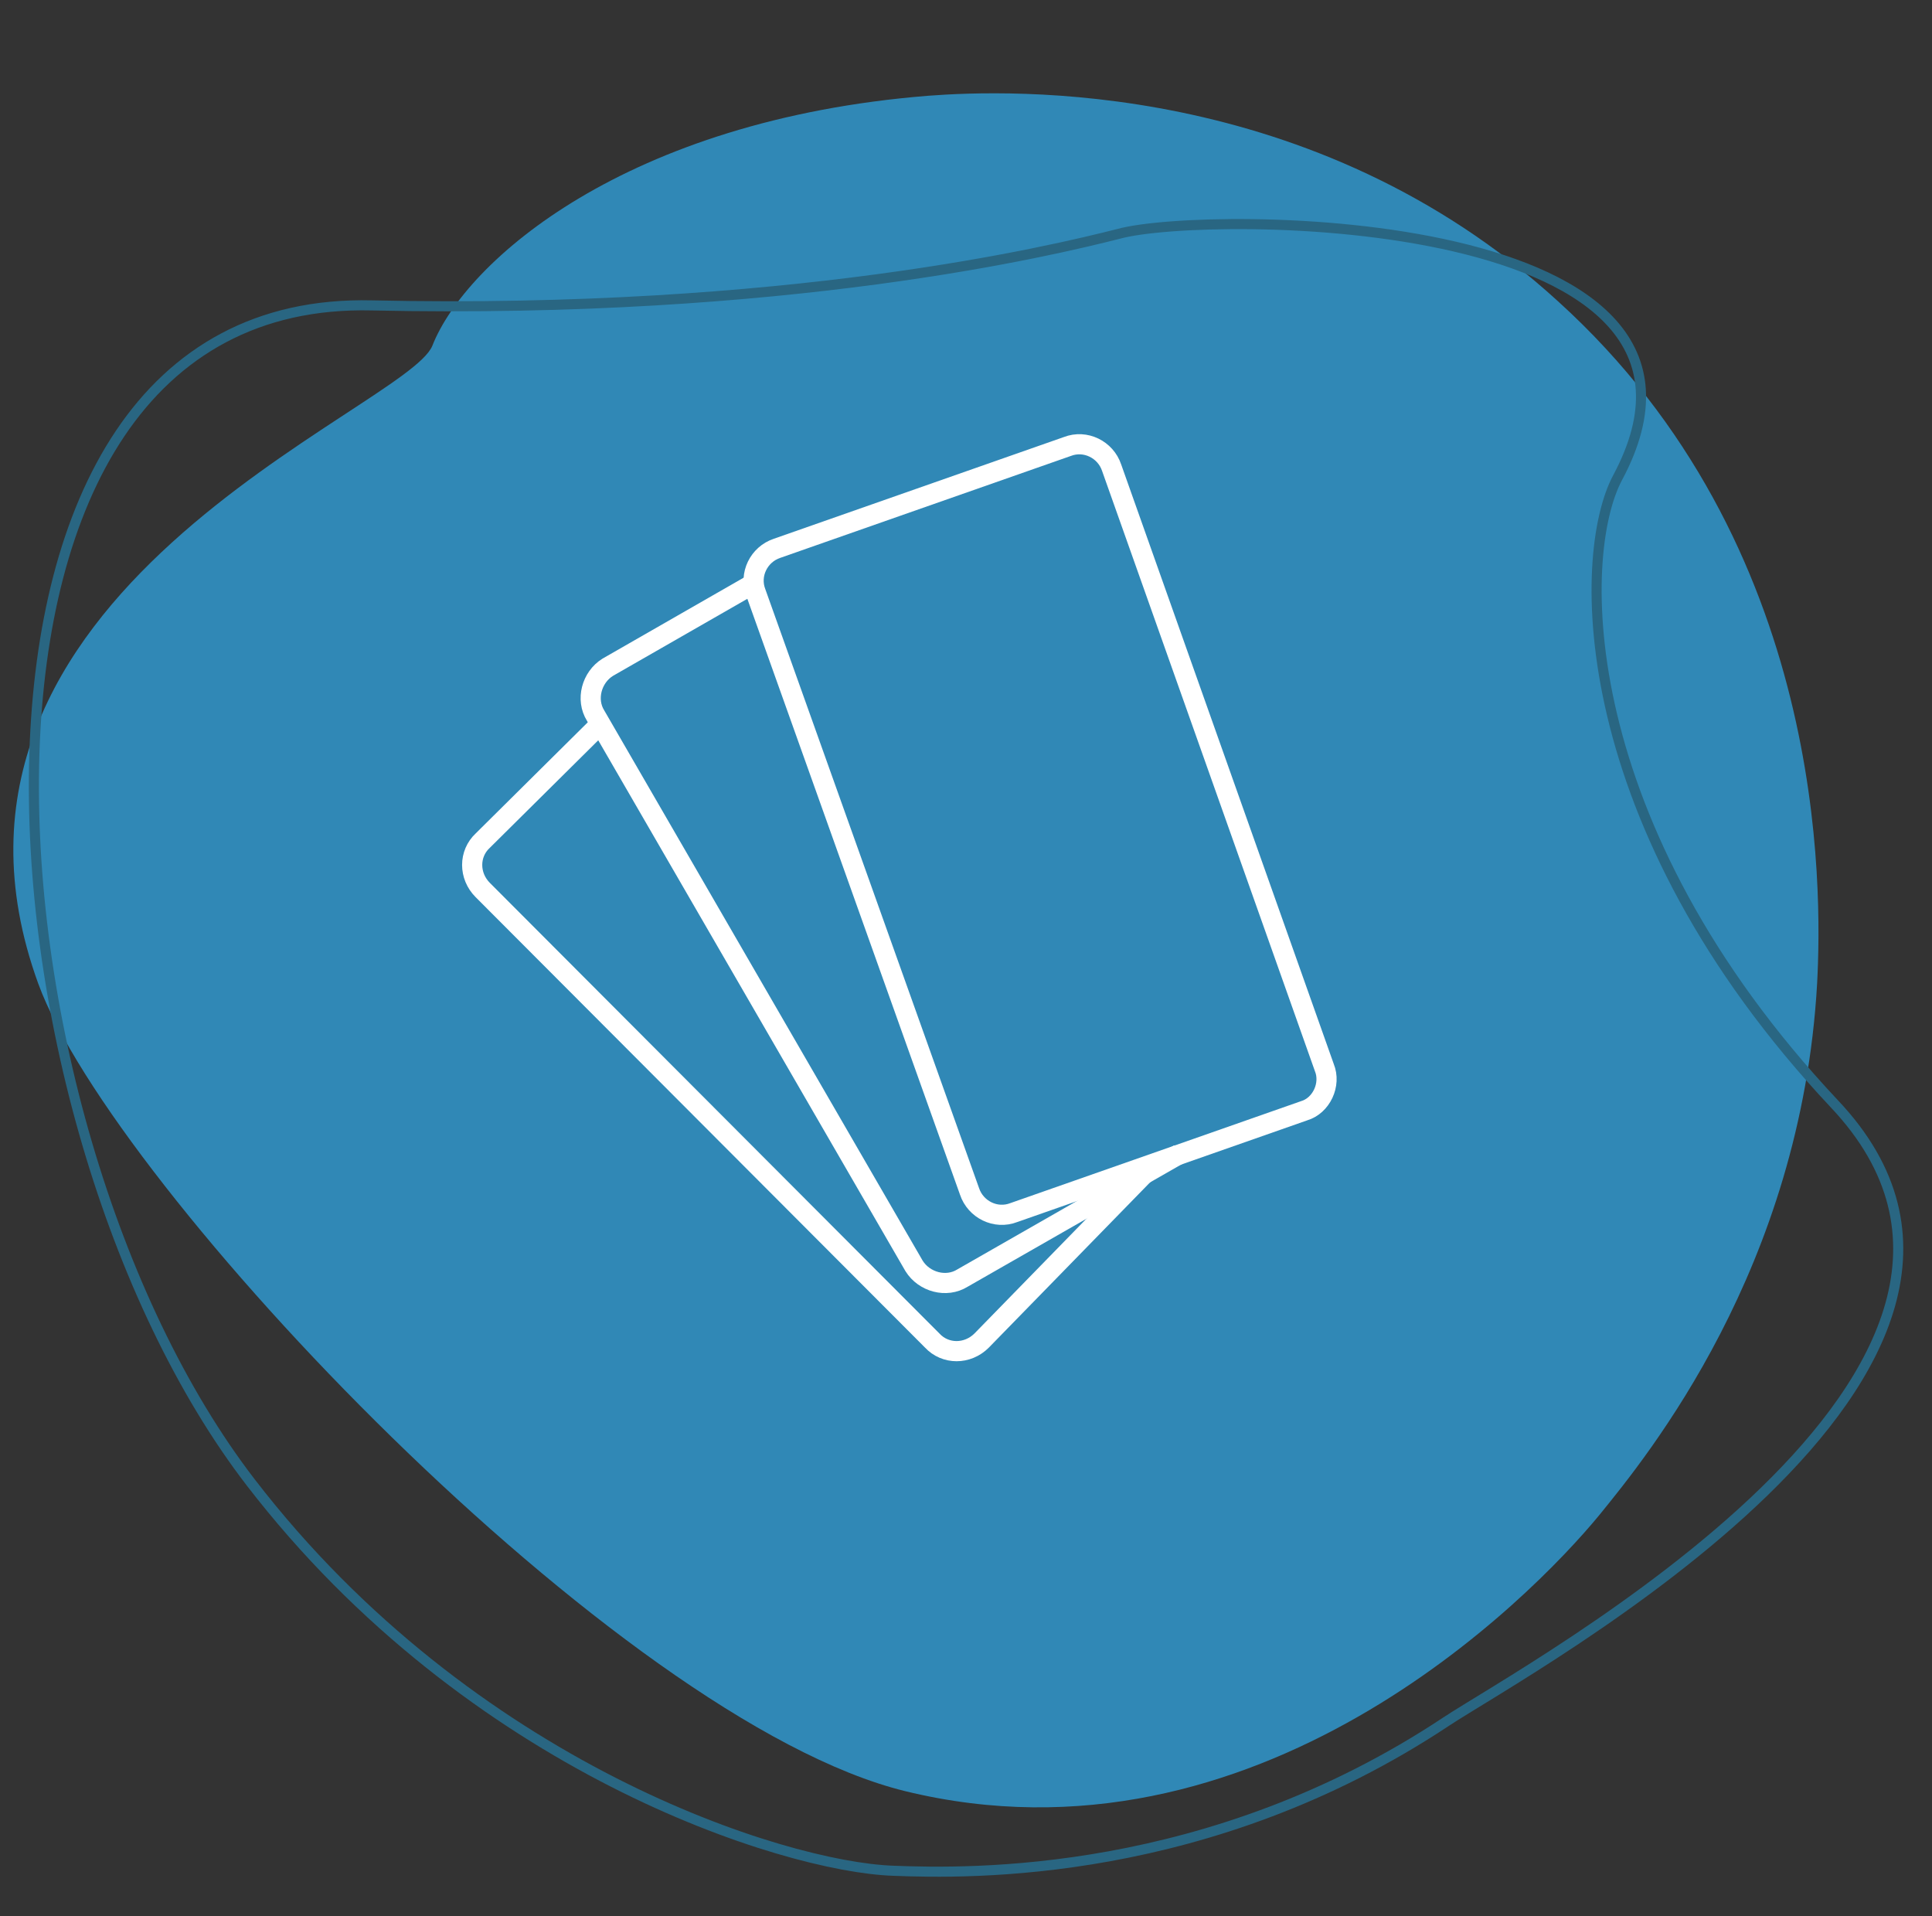 <?xml version="1.0" encoding="utf-8"?>
<!-- Generator: Adobe Illustrator 24.2.0, SVG Export Plug-In . SVG Version: 6.00 Build 0)  -->
<svg version="1.1" xmlns="http://www.w3.org/2000/svg" xmlns:xlink="http://www.w3.org/1999/xlink" x="0px" y="0px"
	 viewBox="0 0 191.7 190.1" style="enable-background:new 0 0 191.7 190.1;" xml:space="preserve">
<rect x="0" y="0" width="191.7" height="190.1" fill="#333333" stroke="none"/>
<style type="text/css">
	.st0{fill:#00A3AE;}
	.st1{fill:#3088B6;}
	.st2{fill:none;stroke:#296682;stroke-miterlimit:10;}
	.st3{fill:none;stroke:#000000;stroke-width:5.669;stroke-miterlimit:10;}
	.st4{fill:#FF7068;}
	.st5{fill:none;stroke:#B5300B;stroke-width:0.999;stroke-miterlimit:10;}
	.st6{fill:none;stroke:#FFFFFF;stroke-width:2;stroke-miterlimit:10;}
	.st7{fill:#FFFFFF;}
	.st8{fill:none;}
	.st9{fill:#F8AF41;}
	.st10{fill:none;stroke:#B5300B;stroke-miterlimit:10;}
	.st11{fill:#B3D18B;}
	.st12{fill:none;stroke:#29B20D;stroke-miterlimit:10;}
	.st13{fill:none;stroke:#FFFFFF;stroke-width:1.756;stroke-linecap:round;stroke-linejoin:round;stroke-miterlimit:10;}
	.st14{fill:none;stroke:#FFFFFF;stroke-width:1.111;stroke-linecap:round;stroke-linejoin:round;stroke-miterlimit:10;}
	.st15{fill:none;stroke:#FFFFFF;stroke-width:2;stroke-linecap:round;stroke-linejoin:round;stroke-miterlimit:10;}
	.st16{fill:#D68B93;}
	.st17{fill:none;stroke:#FFFFFF;stroke-width:2;stroke-linejoin:round;stroke-miterlimit:10;}
	.st18{fill:none;stroke:#000000;stroke-width:2;stroke-miterlimit:10;}
	.st19{fill:none;stroke:#000000;stroke-width:1.756;stroke-linecap:round;stroke-linejoin:round;stroke-miterlimit:10;}
	.st20{fill:none;stroke:#000000;stroke-width:1.111;stroke-linecap:round;stroke-linejoin:round;stroke-miterlimit:10;}
	.st21{fill:none;stroke:#000000;stroke-width:2;stroke-linecap:round;stroke-linejoin:round;stroke-miterlimit:10;}
	.st22{fill:none;stroke:#000000;stroke-width:2;stroke-linejoin:round;stroke-miterlimit:10;}
	.st23{fill:none;stroke:#FFFFFF;stroke-width:1.134;stroke-miterlimit:10;}
	.st24{fill:none;stroke:#FFFFFF;stroke-miterlimit:10;}
	.st25{fill:#1A1A18;}
	.st26{fill:#1D1D1B;}
	.st27{fill:#D2E7E2;}
	.st28{fill:#037A80;}
	.st29{fill:#076C6C;}
	.st30{fill:#A83917;}
	.st31{clip-path:url(#SVGID_2_);fill:#0F6C74;}
	.st32{fill:#0F6C74;}
	.st33{fill:#006973;}
	.st34{fill:#F3F2EF;}
	.st35{fill:none;stroke:#899429;stroke-miterlimit:10;}
	.st36{fill:none;stroke:#E5BE70;stroke-miterlimit:10;}
	.st37{fill:none;stroke:#C3006B;stroke-miterlimit:10;}
	.st38{fill:none;stroke:#FFFFFF;stroke-width:1.659;stroke-miterlimit:10;}
</style>
<g id="Ebene_1">
	<path class="st1" d="M3.8,97.6c7.4,20.2,57.5,73.1,86,80.1c34.8,8.5,62-19,68.9-27.4c4.8-5.9,20-24.5,21.6-52.7
		c0.5-9.5,1-43.5-25.7-67.7c-24.3-22.2-54.6-21-62.5-20.4c-30,2.4-45.9,16.4-49.2,24.8C40.3,40.7-10.3,58.8,3.8,97.6z"/>
	<path class="st2" d="M36.9,30.3c-45.5-1.1-39.8,80.7-12,116.8c21.8,28.3,52.8,38.1,63.7,38.5c7.6,0.3,31.4,0.8,54.9-14.8
		c8-5.3,63.3-35.1,38.5-61.3c-26-27.7-25.6-54.4-21.5-62.1c14.2-26.5-40.8-26.6-49.5-24.2C104.3,24.9,78.1,31.2,36.9,30.3z"/>
	<g>
		<path class="st6" d="M129.4,110.2l-28.8,10.1c-1.8,0.7-3.8-0.3-4.4-2.1L75,58.8c-0.7-1.8,0.3-3.8,2.1-4.4l28.8-10.1
			c1.8-0.7,3.8,0.3,4.4,2.1l21.1,59.5C132.1,107.6,131.1,109.7,129.4,110.2z"/>
		<path class="st6" d="M117,114.5l-21.5,12.3c-1.6,1-3.8,0.4-4.8-1.2L59.1,71c-1-1.6-0.4-3.8,1.2-4.8L74.6,58"/>
		<path class="st6" d="M113.6,116.4L97.4,133c-1.4,1.4-3.6,1.4-4.9,0L47.9,88.3c-1.4-1.4-1.4-3.6,0-4.9l11.7-11.6"/>
	</g>
</g>
<g id="Ebene_2">
</g>
</svg>
